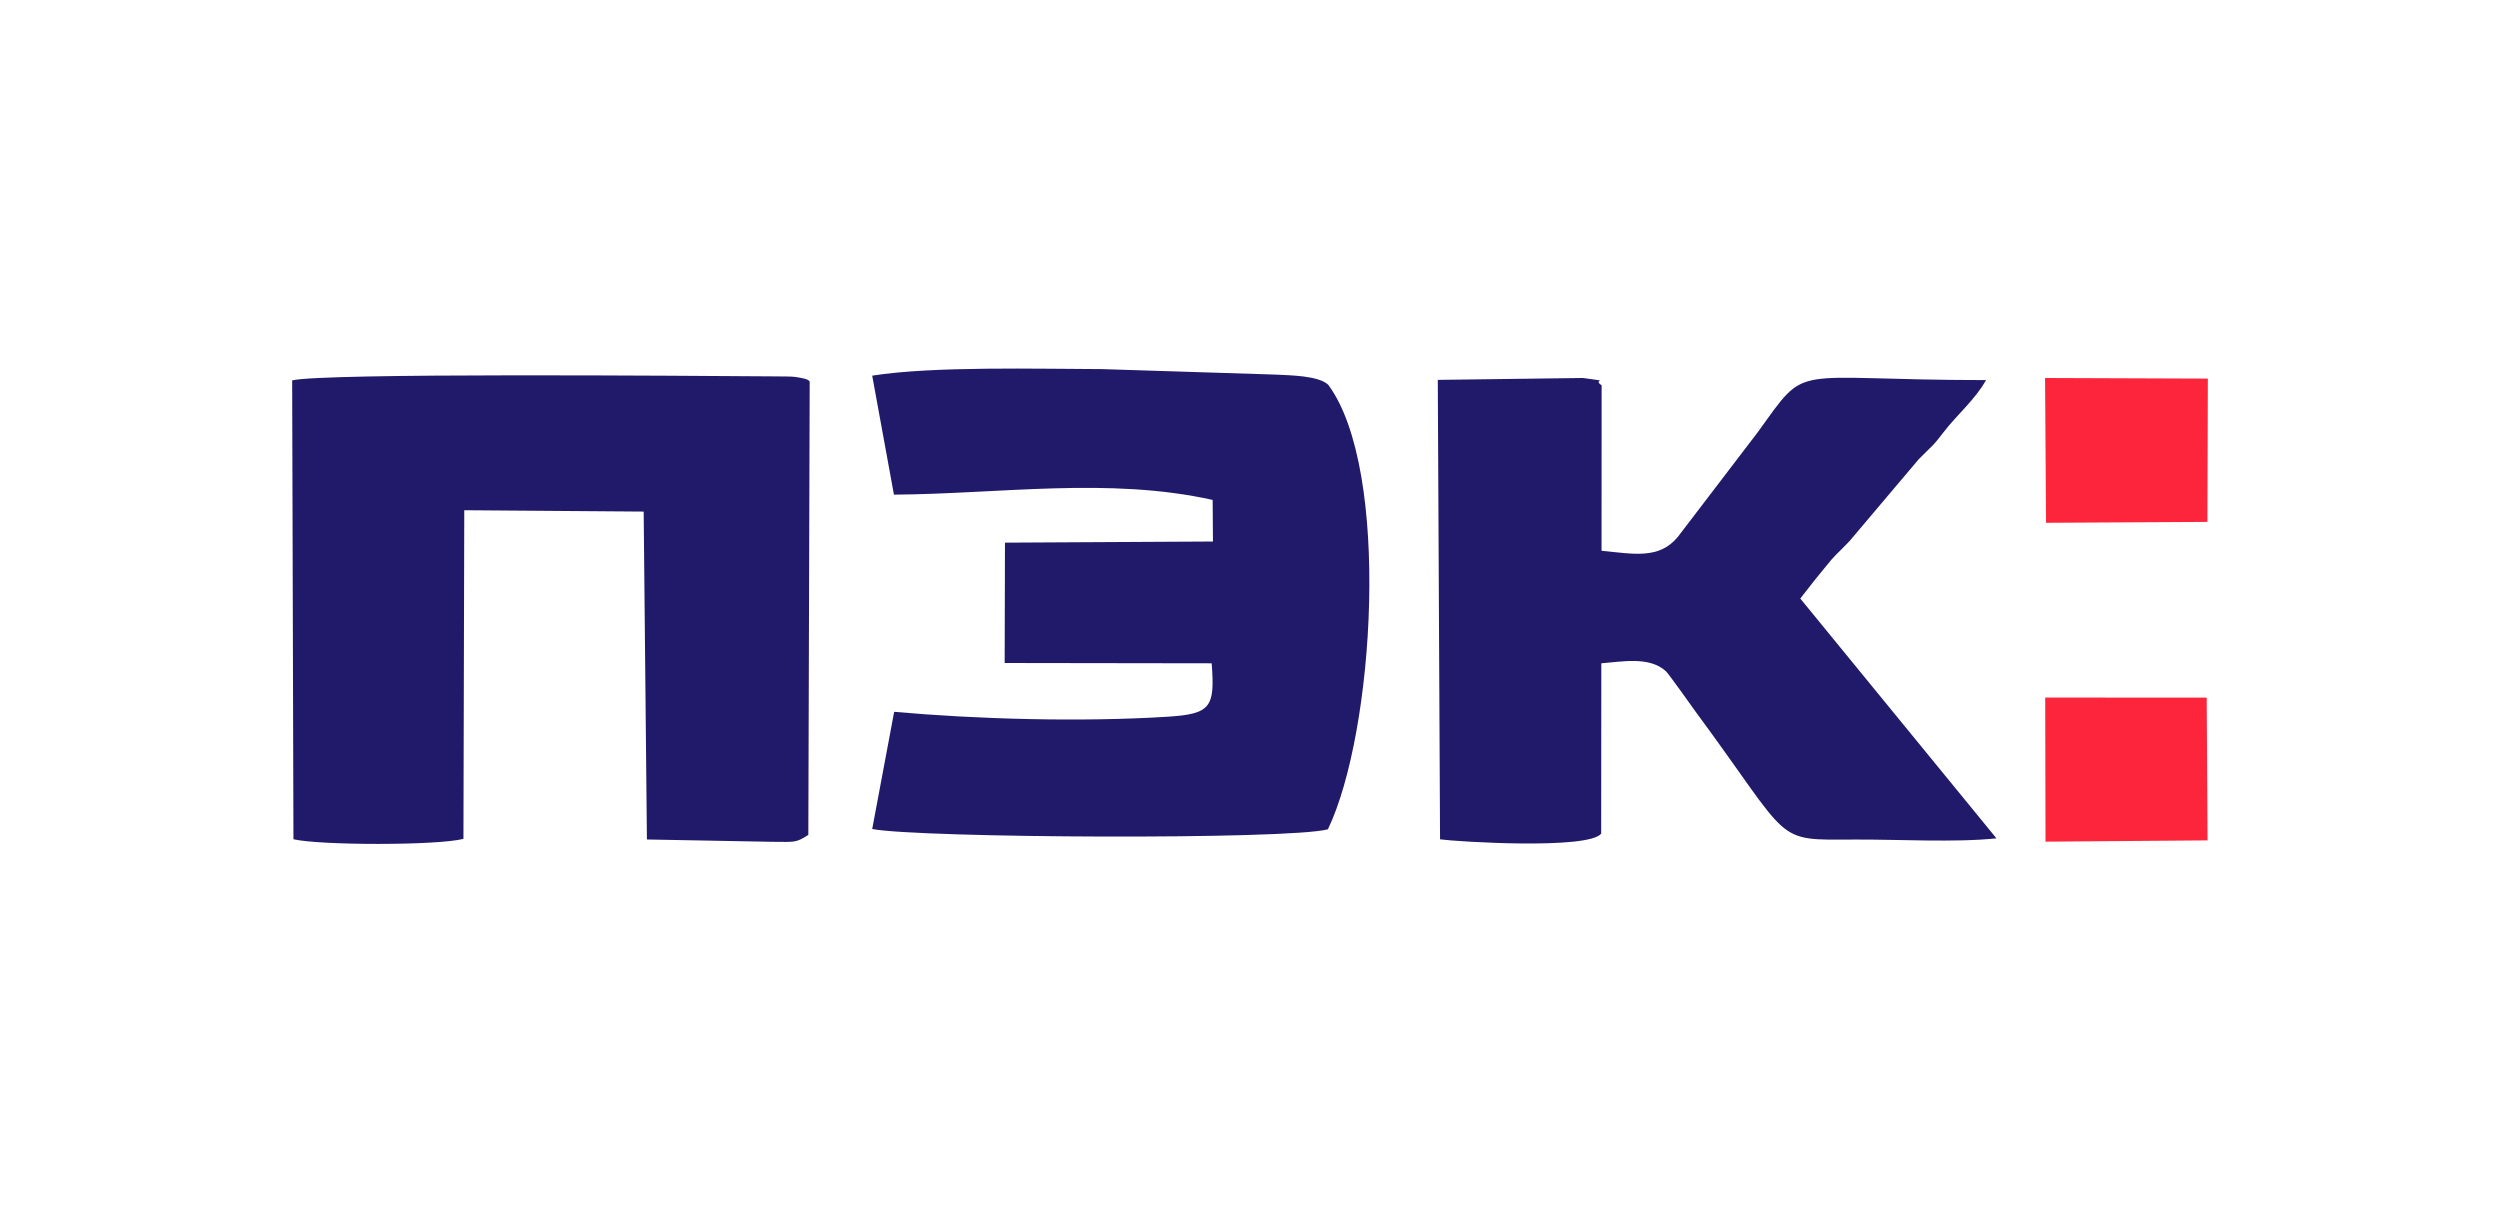 <svg xmlns="http://www.w3.org/2000/svg" xml:space="preserve" width="400px" height="194px" version="1.0" style="shape-rendering:geometricPrecision; text-rendering:geometricPrecision; image-rendering:optimizeQuality; fill-rule:evenodd; clip-rule:evenodd"
viewBox="0 0 33235 16099"
 xmlns:xlink="http://www.w3.org/1999/xlink">
 <defs>
  <style type="text/css">
   <![CDATA[
    #ds_2 .fil2 {fill:none}
    #ds_2 .fil0 {fill:#211A6A}
    #ds_2 .fil1 {fill:#FC253B}
   ]]>
  </style>
 </defs>
 <g id="ds_2">
   <path class="fil0" d="M6172 6773l2385 18 43 4359 1665 31c308,2 313,15 481,-92l18 -6027c-18,-8 16,-30 -190,-61 -54,-7 -172,-6 -231,-7 -1240,-8 -6050,-48 -6459,53l17 6100c349,82 1904,85 2260,-5l11 -4369zm15120 -1661c-136,-89 155,-41 -248,-97l-1930 25 30 6108c222,32 1967,140 2142,-75l2 -2265c286,-23 645,-94 861,108 36,34 346,471 391,533 1305,1767 1021,1707 2118,1702 579,-3 1327,42 1883,-16l-2608 -3188 183 -234c63,-77 78,-95 139,-171 152,-191 148,-165 332,-358l918 -1086c187,-191 184,-166 331,-360 179,-234 426,-440 566,-695 -2659,-1 -2349,-253 -3033,691l-1066 1396c-248,297 -582,224 -1012,182l1 -2200zm-7932 2092l-4 1600 2752 4c45,586 -11,673 -585,710 -1137,72 -2530,34 -3636,-65l-292 1558c625,120 5525,146 6058,4 620,-1290 840,-4781 5,-5909 -130,-125 -522,-126 -698,-136l-2309 -73c-843,-2 -2251,-41 -3056,87l289 1582c1414,-10 2858,-237 4237,70l4 553 -2765 15z"/>
   <path class="fil1" d="M27200 6940l2145 -12 6 -1905 -2164 -8 13 1925zm-7 4239l2154 -17 -11 -1898 -2147 -1 4 1916z"/>
  </g>
</svg>